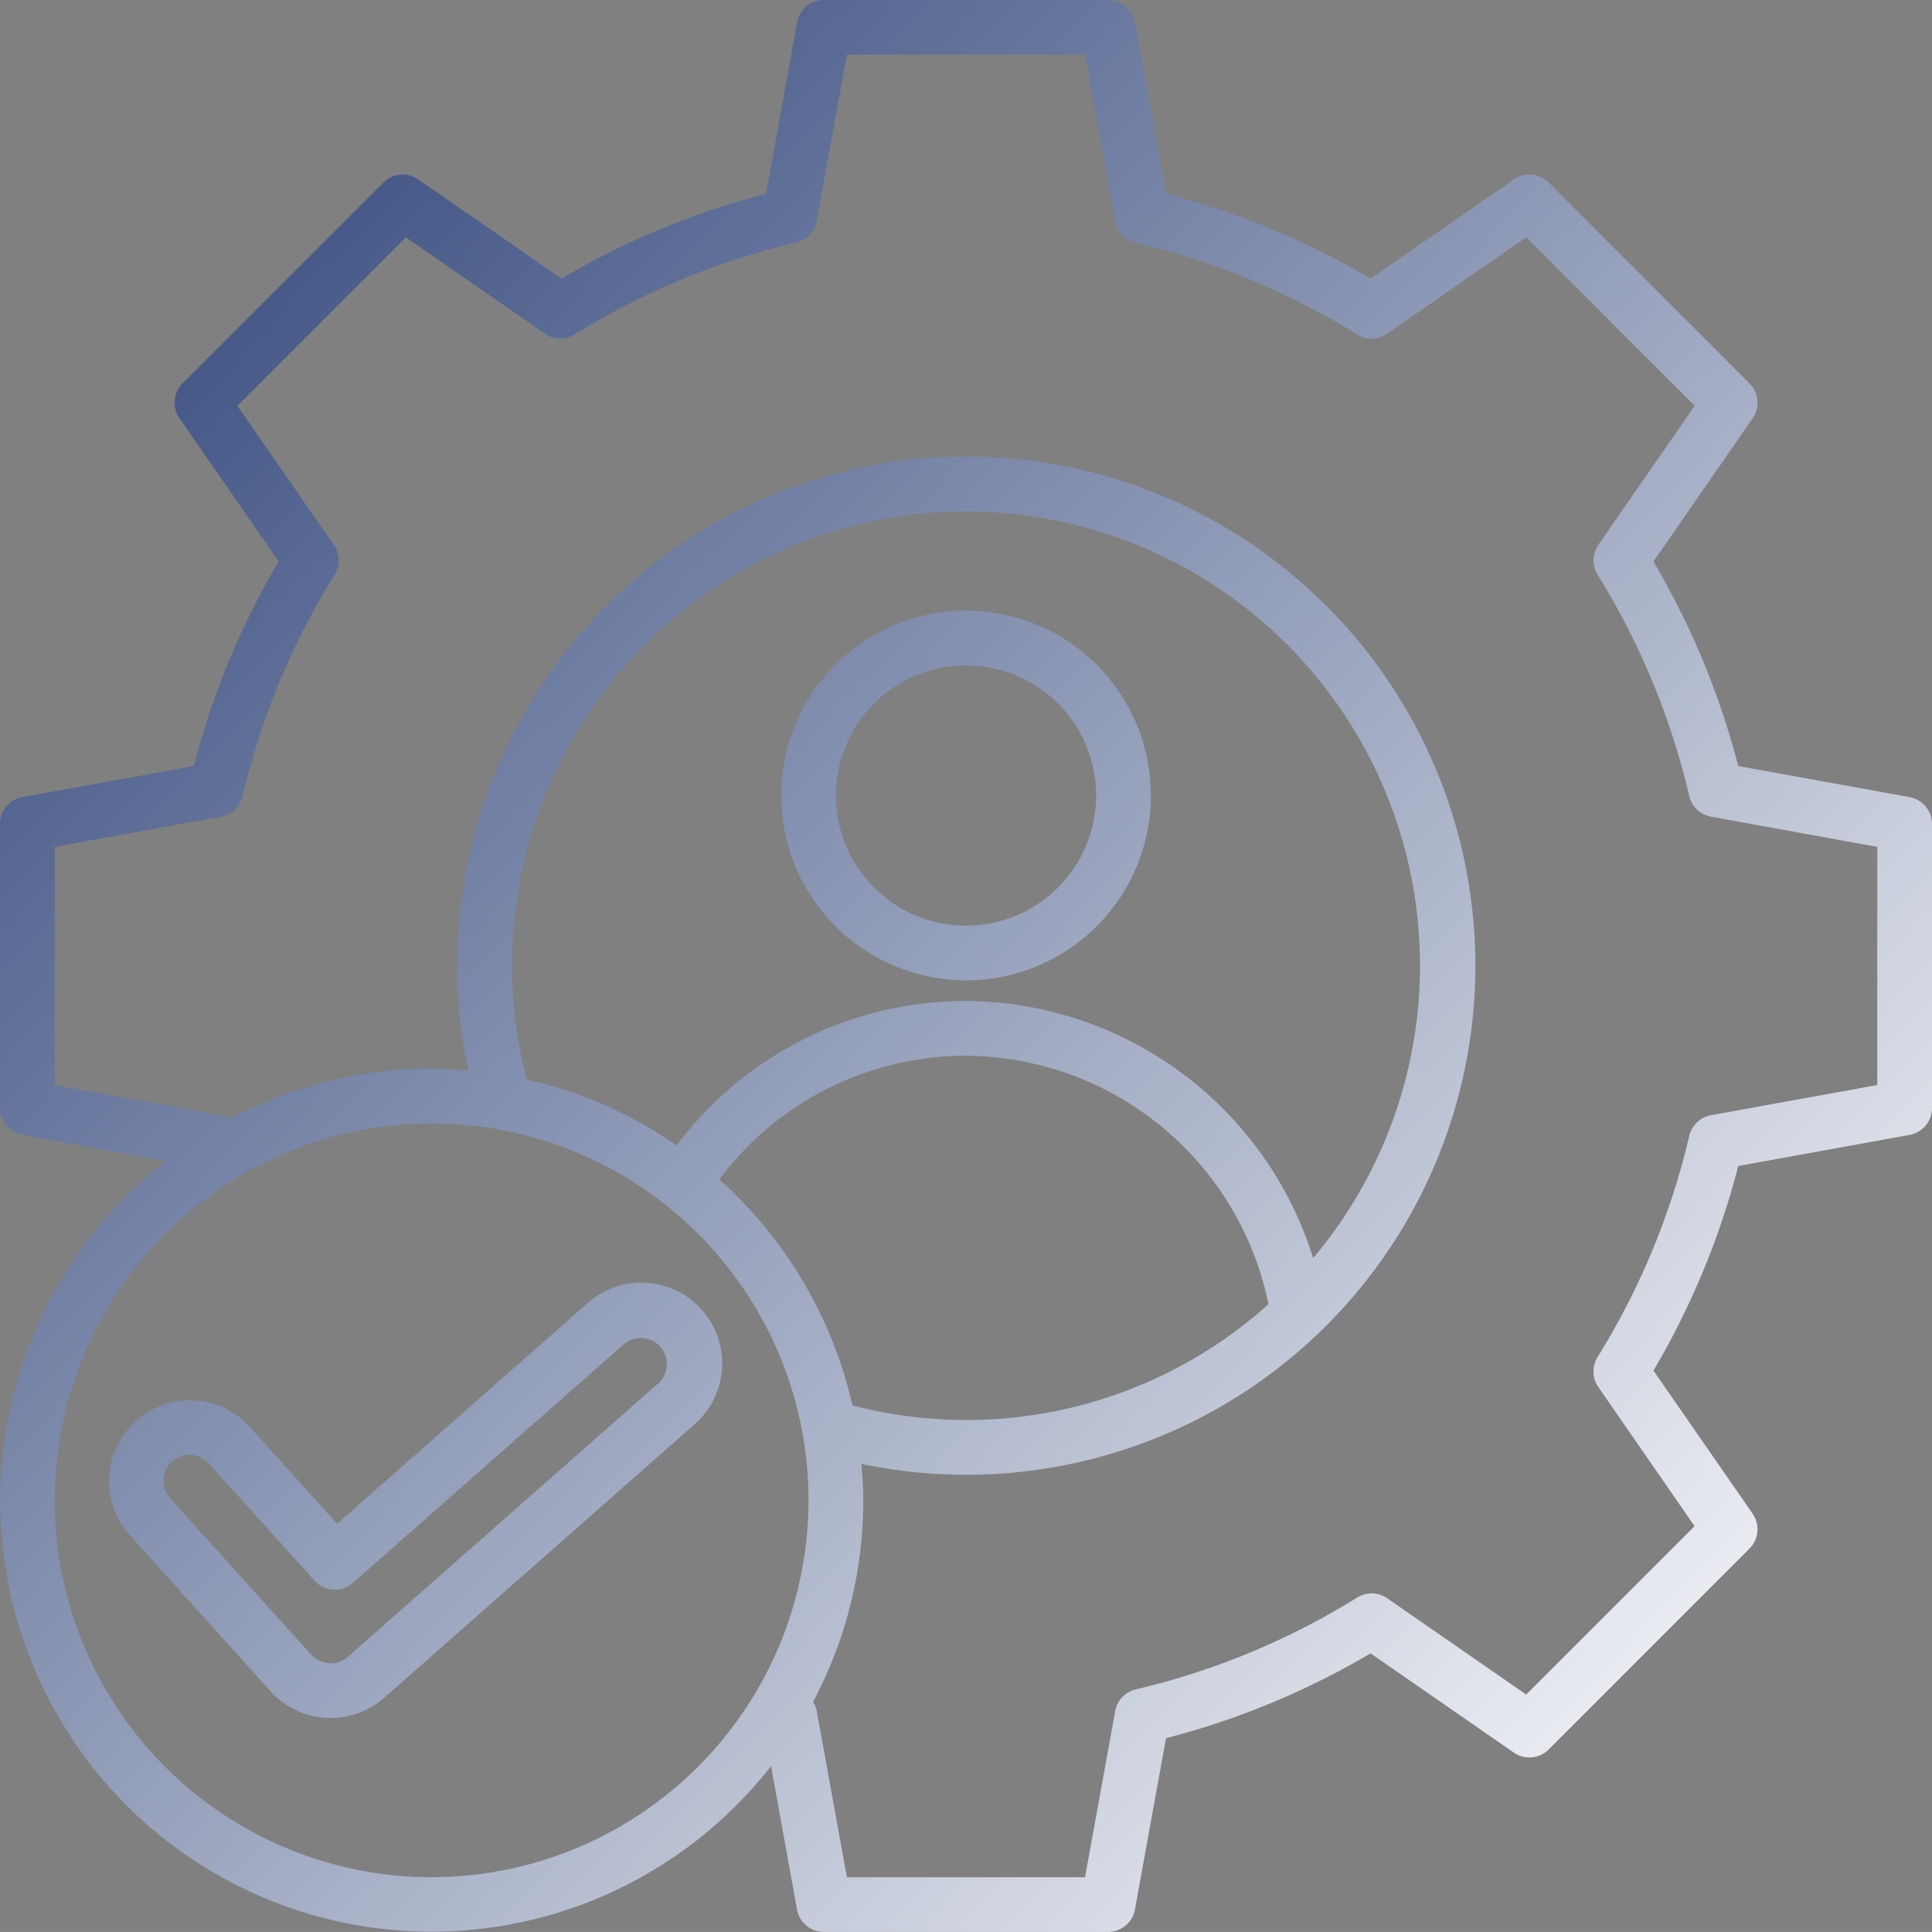 <svg xmlns="http://www.w3.org/2000/svg" xmlns:xlink="http://www.w3.org/1999/xlink" width="96.836" height="96.834" viewBox="0 0 96.836 96.834"><rect x="0" y="0" width="96.836" height="96.834" fill="#808080" stroke="none"/><defs><linearGradient id="a" x1="0.17" y1="0.099" x2="1" y2="0.893" gradientUnits="objectBoundingBox"><stop offset="0" stop-color="#435686"></stop><stop offset="1" stop-color="#fff"></stop></linearGradient></defs><path d="M99.713,43.955,91.127,42.4a39.662,39.662,0,0,0-4.251-10.251l4.973-7.177a1.371,1.371,0,0,0-.158-1.752L81.627,13.154A1.373,1.373,0,0,0,79.876,13L72.7,17.967a39.67,39.67,0,0,0-10.252-4.251L60.889,5.131A1.373,1.373,0,0,0,59.539,4H45.306a1.373,1.373,0,0,0-1.351,1.127L42.4,13.717a39.66,39.66,0,0,0-10.251,4.252L24.97,13a1.371,1.371,0,0,0-1.752.158L13.154,23.219A1.374,1.374,0,0,0,13,24.97l4.971,7.175A39.67,39.67,0,0,0,13.715,42.4L5.13,43.956A1.373,1.373,0,0,0,4,45.306V59.537A1.373,1.373,0,0,0,5.13,60.888l7.187,1.3A21.61,21.61,0,1,0,42.65,92.524l1.3,7.187a1.373,1.373,0,0,0,1.351,1.127H59.537a1.373,1.373,0,0,0,1.351-1.127l1.558-8.585A39.66,39.66,0,0,0,72.7,86.874l7.177,4.972a1.371,1.371,0,0,0,1.752-.158L91.69,81.624a1.374,1.374,0,0,0,.158-1.752L86.877,72.7a39.667,39.667,0,0,0,4.251-10.253l8.584-1.558a1.373,1.373,0,0,0,1.127-1.351V45.305A1.372,1.372,0,0,0,99.713,43.955ZM25.638,98.094A18.89,18.89,0,1,1,44.528,79.2,18.911,18.911,0,0,1,25.638,98.094Zm4.027-45.673A22.756,22.756,0,1,1,69.822,67.063a18.353,18.353,0,0,0-17.4-12.889,18.145,18.145,0,0,0-14.508,7.237,21.511,21.511,0,0,0-7.515-3.3A22.787,22.787,0,0,1,29.665,52.421Zm10.393,10.7a15.417,15.417,0,0,1,12.363-6.2A15.577,15.577,0,0,1,67.583,69.373a22.65,22.65,0,0,1-20.855,5.072A21.623,21.623,0,0,0,40.058,63.122Zm58.037-4.731L89.763,59.9a1.372,1.372,0,0,0-1.091,1.037,36.978,36.978,0,0,1-4.595,11.084,1.372,1.372,0,0,0,.038,1.505L88.94,80.5,80.5,88.939l-6.966-4.826a1.372,1.372,0,0,0-1.505-.038,36.988,36.988,0,0,1-11.082,4.6A1.37,1.37,0,0,0,59.9,89.762l-1.513,8.333H46.451l-1.513-8.332a1.357,1.357,0,0,0-.183-.457,21.488,21.488,0,0,0,2.517-10.1c0-.618-.042-1.225-.093-1.831A25.515,25.515,0,1,0,27.469,57.663c-.605-.051-1.213-.093-1.831-.093a21.487,21.487,0,0,0-10.1,2.517,1.366,1.366,0,0,0-.457-.183L6.748,58.392V46.451l8.332-1.512A1.372,1.372,0,0,0,16.171,43.9a36.921,36.921,0,0,1,4.6-11.084,1.372,1.372,0,0,0-.038-1.505L15.9,24.348,24.348,15.9l6.966,4.826a1.372,1.372,0,0,0,1.505.038,36.961,36.961,0,0,1,11.082-4.6,1.37,1.37,0,0,0,1.037-1.091l1.513-8.333H58.392L59.9,15.082a1.372,1.372,0,0,0,1.037,1.091,36.94,36.94,0,0,1,11.082,4.595,1.372,1.372,0,0,0,1.505-.038L80.5,15.9l8.444,8.444-4.826,6.966a1.372,1.372,0,0,0-.038,1.505A36.967,36.967,0,0,1,88.671,43.9a1.372,1.372,0,0,0,1.091,1.037l8.334,1.513ZM52.422,53.141a9.265,9.265,0,1,0-9.265-9.265A9.276,9.276,0,0,0,52.422,53.141Zm0-15.785A6.521,6.521,0,1,1,45.9,43.877,6.528,6.528,0,0,1,52.422,37.356ZM39.191,69.665a4.053,4.053,0,0,0-5.72-.363L20.9,80.379l-4.407-4.887a4.051,4.051,0,0,0-6.022,5.419h0l7.093,7.864a4.063,4.063,0,0,0,5.689.332L38.826,75.384A4.056,4.056,0,0,0,39.191,69.665Zm-2.178,3.66L21.437,87.049a1.311,1.311,0,0,1-1.836-.109l-7.094-7.865a1.307,1.307,0,0,1,1.944-1.746l5.317,5.9a1.373,1.373,0,0,0,1.926.111l13.59-11.975a1.309,1.309,0,0,1,1.728,1.965Z" transform="translate(-4.003 -4.004)" fill="url(#a)"></path></svg>